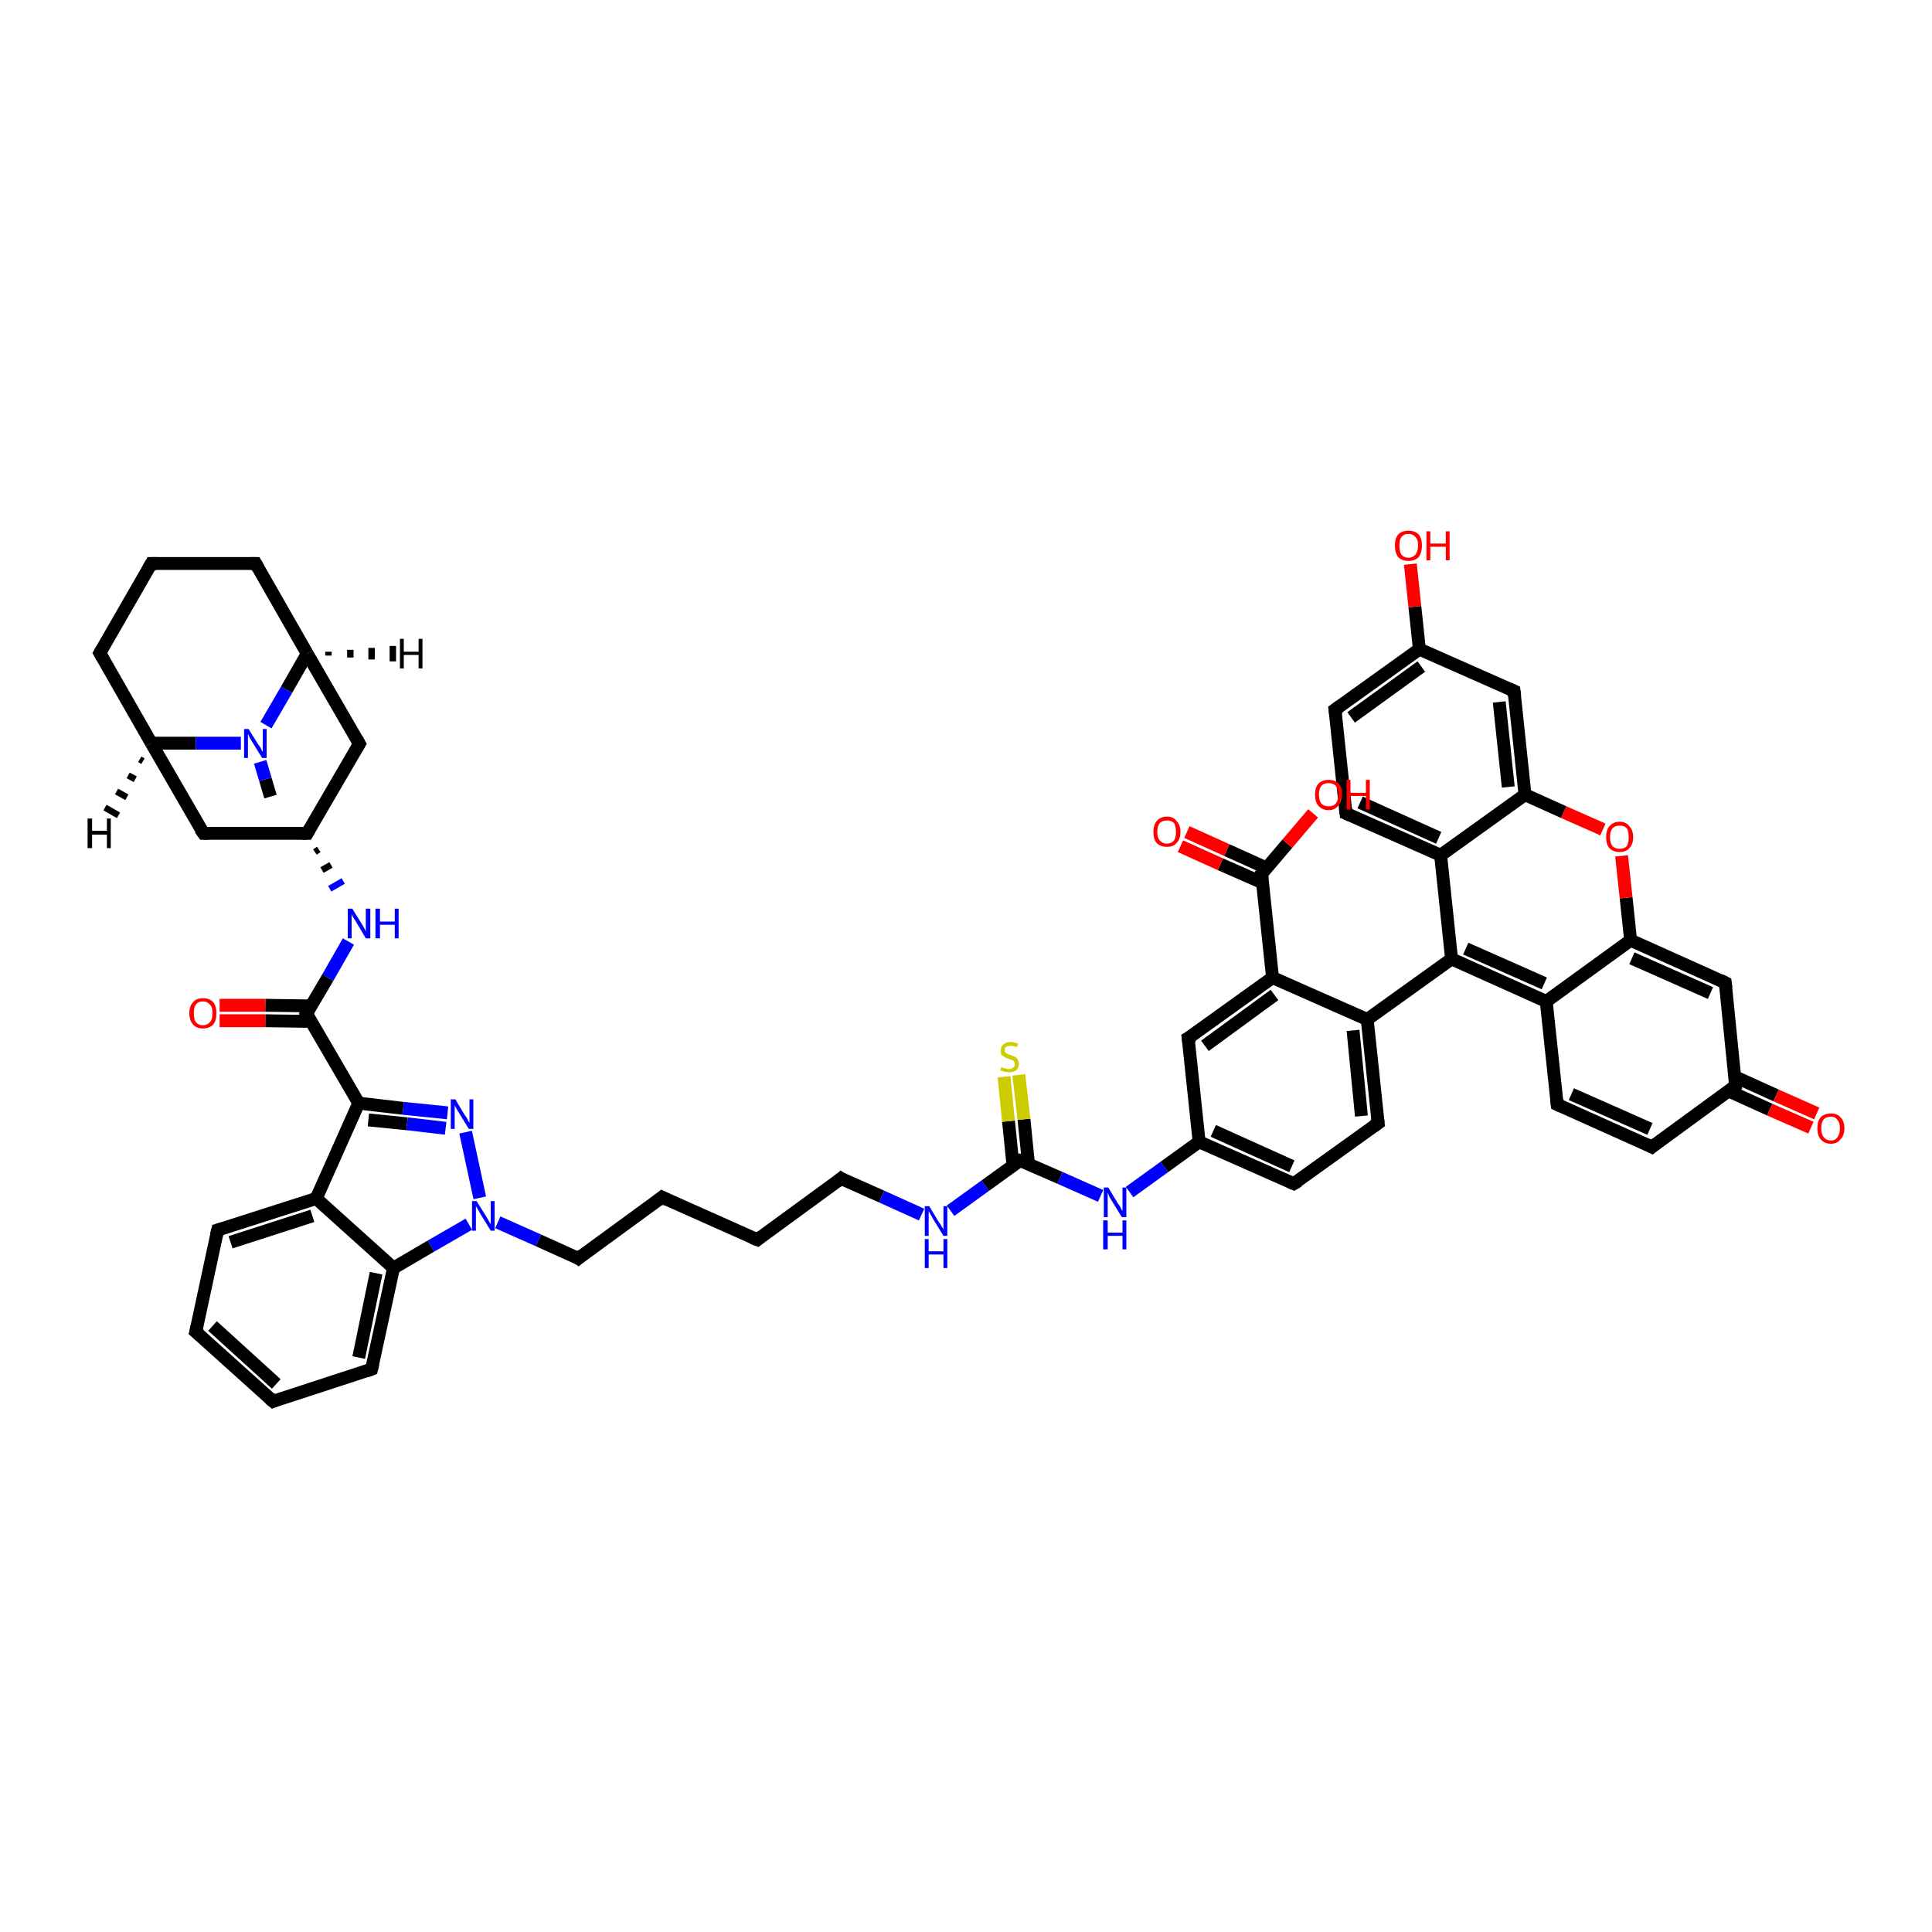 <?xml version='1.0' encoding='iso-8859-1'?>
<svg version='1.1' baseProfile='full'
              xmlns='http://www.w3.org/2000/svg'
                      xmlns:rdkit='http://www.rdkit.org/xml'
                      xmlns:xlink='http://www.w3.org/1999/xlink'
                  xml:space='preserve'
width='300px' height='300px' viewBox='0 0 300 300'>
<!-- END OF HEADER -->
<rect style='opacity:1.0;fill:#FFFFFF;stroke:none' width='300.0' height='300.0' x='0.0' y='0.0'> </rect>
<path class='bond-0 atom-0 atom-1' d='M 42.0,123.7 L 41.2,121.0' style='fill:none;fill-rule:evenodd;stroke:#000000;stroke-width:2.0px;stroke-linecap:butt;stroke-linejoin:miter;stroke-opacity:1' />
<path class='bond-0 atom-0 atom-1' d='M 41.2,121.0 L 40.4,118.3' style='fill:none;fill-rule:evenodd;stroke:#0000FF;stroke-width:2.0px;stroke-linecap:butt;stroke-linejoin:miter;stroke-opacity:1' />
<path class='bond-1 atom-1 atom-2' d='M 37.4,115.4 L 30.4,115.4' style='fill:none;fill-rule:evenodd;stroke:#0000FF;stroke-width:2.0px;stroke-linecap:butt;stroke-linejoin:miter;stroke-opacity:1' />
<path class='bond-1 atom-1 atom-2' d='M 30.4,115.4 L 23.5,115.4' style='fill:none;fill-rule:evenodd;stroke:#000000;stroke-width:2.0px;stroke-linecap:butt;stroke-linejoin:miter;stroke-opacity:1' />
<path class='bond-2 atom-2 atom-3' d='M 23.5,115.4 L 15.5,101.4' style='fill:none;fill-rule:evenodd;stroke:#000000;stroke-width:2.0px;stroke-linecap:butt;stroke-linejoin:miter;stroke-opacity:1' />
<path class='bond-3 atom-3 atom-4' d='M 15.5,101.4 L 23.5,87.5' style='fill:none;fill-rule:evenodd;stroke:#000000;stroke-width:2.0px;stroke-linecap:butt;stroke-linejoin:miter;stroke-opacity:1' />
<path class='bond-4 atom-4 atom-5' d='M 23.5,87.5 L 39.7,87.5' style='fill:none;fill-rule:evenodd;stroke:#000000;stroke-width:2.0px;stroke-linecap:butt;stroke-linejoin:miter;stroke-opacity:1' />
<path class='bond-5 atom-5 atom-6' d='M 39.7,87.5 L 47.7,101.5' style='fill:none;fill-rule:evenodd;stroke:#000000;stroke-width:2.0px;stroke-linecap:butt;stroke-linejoin:miter;stroke-opacity:1' />
<path class='bond-6 atom-6 atom-7' d='M 47.7,101.5 L 55.8,115.5' style='fill:none;fill-rule:evenodd;stroke:#000000;stroke-width:2.0px;stroke-linecap:butt;stroke-linejoin:miter;stroke-opacity:1' />
<path class='bond-7 atom-7 atom-8' d='M 55.8,115.5 L 47.7,129.4' style='fill:none;fill-rule:evenodd;stroke:#000000;stroke-width:2.0px;stroke-linecap:butt;stroke-linejoin:miter;stroke-opacity:1' />
<path class='bond-8 atom-8 atom-9' d='M 48.9,132.3 L 49.5,131.9' style='fill:none;fill-rule:evenodd;stroke:#000000;stroke-width:1.0px;stroke-linecap:butt;stroke-linejoin:miter;stroke-opacity:1' />
<path class='bond-8 atom-8 atom-9' d='M 50.0,135.1 L 51.4,134.3' style='fill:none;fill-rule:evenodd;stroke:#000000;stroke-width:1.0px;stroke-linecap:butt;stroke-linejoin:miter;stroke-opacity:1' />
<path class='bond-8 atom-8 atom-9' d='M 51.2,138.0 L 53.3,136.8' style='fill:none;fill-rule:evenodd;stroke:#0000FF;stroke-width:1.0px;stroke-linecap:butt;stroke-linejoin:miter;stroke-opacity:1' />
<path class='bond-9 atom-9 atom-10' d='M 54.1,146.2 L 50.9,151.8' style='fill:none;fill-rule:evenodd;stroke:#0000FF;stroke-width:2.0px;stroke-linecap:butt;stroke-linejoin:miter;stroke-opacity:1' />
<path class='bond-9 atom-9 atom-10' d='M 50.9,151.8 L 47.6,157.4' style='fill:none;fill-rule:evenodd;stroke:#000000;stroke-width:2.0px;stroke-linecap:butt;stroke-linejoin:miter;stroke-opacity:1' />
<path class='bond-10 atom-10 atom-11' d='M 48.3,156.2 L 41.2,156.1' style='fill:none;fill-rule:evenodd;stroke:#000000;stroke-width:2.0px;stroke-linecap:butt;stroke-linejoin:miter;stroke-opacity:1' />
<path class='bond-10 atom-10 atom-11' d='M 41.2,156.1 L 34.1,156.1' style='fill:none;fill-rule:evenodd;stroke:#FF0000;stroke-width:2.0px;stroke-linecap:butt;stroke-linejoin:miter;stroke-opacity:1' />
<path class='bond-10 atom-10 atom-11' d='M 48.3,158.6 L 41.2,158.5' style='fill:none;fill-rule:evenodd;stroke:#000000;stroke-width:2.0px;stroke-linecap:butt;stroke-linejoin:miter;stroke-opacity:1' />
<path class='bond-10 atom-10 atom-11' d='M 41.2,158.5 L 34.1,158.5' style='fill:none;fill-rule:evenodd;stroke:#FF0000;stroke-width:2.0px;stroke-linecap:butt;stroke-linejoin:miter;stroke-opacity:1' />
<path class='bond-11 atom-10 atom-12' d='M 47.6,157.4 L 55.7,171.3' style='fill:none;fill-rule:evenodd;stroke:#000000;stroke-width:2.0px;stroke-linecap:butt;stroke-linejoin:miter;stroke-opacity:1' />
<path class='bond-12 atom-12 atom-13' d='M 55.7,171.3 L 62.6,172.1' style='fill:none;fill-rule:evenodd;stroke:#000000;stroke-width:2.0px;stroke-linecap:butt;stroke-linejoin:miter;stroke-opacity:1' />
<path class='bond-12 atom-12 atom-13' d='M 62.6,172.1 L 69.5,172.8' style='fill:none;fill-rule:evenodd;stroke:#0000FF;stroke-width:2.0px;stroke-linecap:butt;stroke-linejoin:miter;stroke-opacity:1' />
<path class='bond-12 atom-12 atom-13' d='M 57.2,173.9 L 63.2,174.5' style='fill:none;fill-rule:evenodd;stroke:#000000;stroke-width:2.0px;stroke-linecap:butt;stroke-linejoin:miter;stroke-opacity:1' />
<path class='bond-12 atom-12 atom-13' d='M 63.2,174.5 L 69.2,175.2' style='fill:none;fill-rule:evenodd;stroke:#0000FF;stroke-width:2.0px;stroke-linecap:butt;stroke-linejoin:miter;stroke-opacity:1' />
<path class='bond-13 atom-13 atom-14' d='M 72.3,175.8 L 74.5,186.0' style='fill:none;fill-rule:evenodd;stroke:#0000FF;stroke-width:2.0px;stroke-linecap:butt;stroke-linejoin:miter;stroke-opacity:1' />
<path class='bond-14 atom-14 atom-15' d='M 77.3,189.8 L 83.6,192.6' style='fill:none;fill-rule:evenodd;stroke:#0000FF;stroke-width:2.0px;stroke-linecap:butt;stroke-linejoin:miter;stroke-opacity:1' />
<path class='bond-14 atom-14 atom-15' d='M 83.6,192.6 L 89.8,195.4' style='fill:none;fill-rule:evenodd;stroke:#000000;stroke-width:2.0px;stroke-linecap:butt;stroke-linejoin:miter;stroke-opacity:1' />
<path class='bond-15 atom-15 atom-16' d='M 89.8,195.4 L 102.8,185.9' style='fill:none;fill-rule:evenodd;stroke:#000000;stroke-width:2.0px;stroke-linecap:butt;stroke-linejoin:miter;stroke-opacity:1' />
<path class='bond-16 atom-16 atom-17' d='M 102.8,185.9 L 117.6,192.5' style='fill:none;fill-rule:evenodd;stroke:#000000;stroke-width:2.0px;stroke-linecap:butt;stroke-linejoin:miter;stroke-opacity:1' />
<path class='bond-17 atom-17 atom-18' d='M 117.6,192.5 L 130.6,183.0' style='fill:none;fill-rule:evenodd;stroke:#000000;stroke-width:2.0px;stroke-linecap:butt;stroke-linejoin:miter;stroke-opacity:1' />
<path class='bond-18 atom-18 atom-19' d='M 130.6,183.0 L 136.9,185.8' style='fill:none;fill-rule:evenodd;stroke:#000000;stroke-width:2.0px;stroke-linecap:butt;stroke-linejoin:miter;stroke-opacity:1' />
<path class='bond-18 atom-18 atom-19' d='M 136.9,185.8 L 143.1,188.6' style='fill:none;fill-rule:evenodd;stroke:#0000FF;stroke-width:2.0px;stroke-linecap:butt;stroke-linejoin:miter;stroke-opacity:1' />
<path class='bond-19 atom-19 atom-20' d='M 147.6,188.0 L 153.0,184.1' style='fill:none;fill-rule:evenodd;stroke:#0000FF;stroke-width:2.0px;stroke-linecap:butt;stroke-linejoin:miter;stroke-opacity:1' />
<path class='bond-19 atom-19 atom-20' d='M 153.0,184.1 L 158.4,180.2' style='fill:none;fill-rule:evenodd;stroke:#000000;stroke-width:2.0px;stroke-linecap:butt;stroke-linejoin:miter;stroke-opacity:1' />
<path class='bond-20 atom-20 atom-21' d='M 159.7,180.7 L 159.0,173.8' style='fill:none;fill-rule:evenodd;stroke:#000000;stroke-width:2.0px;stroke-linecap:butt;stroke-linejoin:miter;stroke-opacity:1' />
<path class='bond-20 atom-20 atom-21' d='M 159.0,173.8 L 158.2,166.9' style='fill:none;fill-rule:evenodd;stroke:#CCCC00;stroke-width:2.0px;stroke-linecap:butt;stroke-linejoin:miter;stroke-opacity:1' />
<path class='bond-20 atom-20 atom-21' d='M 157.3,181.0 L 156.6,174.1' style='fill:none;fill-rule:evenodd;stroke:#000000;stroke-width:2.0px;stroke-linecap:butt;stroke-linejoin:miter;stroke-opacity:1' />
<path class='bond-20 atom-20 atom-21' d='M 156.6,174.1 L 155.9,167.2' style='fill:none;fill-rule:evenodd;stroke:#CCCC00;stroke-width:2.0px;stroke-linecap:butt;stroke-linejoin:miter;stroke-opacity:1' />
<path class='bond-21 atom-20 atom-22' d='M 158.4,180.2 L 164.6,182.9' style='fill:none;fill-rule:evenodd;stroke:#000000;stroke-width:2.0px;stroke-linecap:butt;stroke-linejoin:miter;stroke-opacity:1' />
<path class='bond-21 atom-20 atom-22' d='M 164.6,182.9 L 170.9,185.7' style='fill:none;fill-rule:evenodd;stroke:#0000FF;stroke-width:2.0px;stroke-linecap:butt;stroke-linejoin:miter;stroke-opacity:1' />
<path class='bond-22 atom-22 atom-23' d='M 175.4,185.1 L 180.8,181.2' style='fill:none;fill-rule:evenodd;stroke:#0000FF;stroke-width:2.0px;stroke-linecap:butt;stroke-linejoin:miter;stroke-opacity:1' />
<path class='bond-22 atom-22 atom-23' d='M 180.8,181.2 L 186.2,177.3' style='fill:none;fill-rule:evenodd;stroke:#000000;stroke-width:2.0px;stroke-linecap:butt;stroke-linejoin:miter;stroke-opacity:1' />
<path class='bond-23 atom-23 atom-24' d='M 186.2,177.3 L 200.9,183.8' style='fill:none;fill-rule:evenodd;stroke:#000000;stroke-width:2.0px;stroke-linecap:butt;stroke-linejoin:miter;stroke-opacity:1' />
<path class='bond-23 atom-23 atom-24' d='M 188.4,175.6 L 200.6,181.1' style='fill:none;fill-rule:evenodd;stroke:#000000;stroke-width:2.0px;stroke-linecap:butt;stroke-linejoin:miter;stroke-opacity:1' />
<path class='bond-24 atom-24 atom-25' d='M 200.9,183.8 L 214.0,174.4' style='fill:none;fill-rule:evenodd;stroke:#000000;stroke-width:2.0px;stroke-linecap:butt;stroke-linejoin:miter;stroke-opacity:1' />
<path class='bond-25 atom-25 atom-26' d='M 214.0,174.4 L 212.3,158.3' style='fill:none;fill-rule:evenodd;stroke:#000000;stroke-width:2.0px;stroke-linecap:butt;stroke-linejoin:miter;stroke-opacity:1' />
<path class='bond-25 atom-25 atom-26' d='M 211.4,173.3 L 210.1,160.0' style='fill:none;fill-rule:evenodd;stroke:#000000;stroke-width:2.0px;stroke-linecap:butt;stroke-linejoin:miter;stroke-opacity:1' />
<path class='bond-26 atom-26 atom-27' d='M 212.3,158.3 L 225.4,148.9' style='fill:none;fill-rule:evenodd;stroke:#000000;stroke-width:2.0px;stroke-linecap:butt;stroke-linejoin:miter;stroke-opacity:1' />
<path class='bond-27 atom-27 atom-28' d='M 225.4,148.9 L 240.1,155.5' style='fill:none;fill-rule:evenodd;stroke:#000000;stroke-width:2.0px;stroke-linecap:butt;stroke-linejoin:miter;stroke-opacity:1' />
<path class='bond-27 atom-27 atom-28' d='M 227.6,147.3 L 239.8,152.7' style='fill:none;fill-rule:evenodd;stroke:#000000;stroke-width:2.0px;stroke-linecap:butt;stroke-linejoin:miter;stroke-opacity:1' />
<path class='bond-28 atom-28 atom-29' d='M 240.1,155.5 L 241.8,171.5' style='fill:none;fill-rule:evenodd;stroke:#000000;stroke-width:2.0px;stroke-linecap:butt;stroke-linejoin:miter;stroke-opacity:1' />
<path class='bond-29 atom-29 atom-30' d='M 241.8,171.5 L 256.5,178.1' style='fill:none;fill-rule:evenodd;stroke:#000000;stroke-width:2.0px;stroke-linecap:butt;stroke-linejoin:miter;stroke-opacity:1' />
<path class='bond-29 atom-29 atom-30' d='M 244.0,169.9 L 256.2,175.3' style='fill:none;fill-rule:evenodd;stroke:#000000;stroke-width:2.0px;stroke-linecap:butt;stroke-linejoin:miter;stroke-opacity:1' />
<path class='bond-30 atom-30 atom-31' d='M 256.5,178.1 L 269.5,168.6' style='fill:none;fill-rule:evenodd;stroke:#000000;stroke-width:2.0px;stroke-linecap:butt;stroke-linejoin:miter;stroke-opacity:1' />
<path class='bond-31 atom-31 atom-32' d='M 268.4,169.4 L 274.8,172.3' style='fill:none;fill-rule:evenodd;stroke:#000000;stroke-width:2.0px;stroke-linecap:butt;stroke-linejoin:miter;stroke-opacity:1' />
<path class='bond-31 atom-31 atom-32' d='M 274.8,172.3 L 281.2,175.1' style='fill:none;fill-rule:evenodd;stroke:#FF0000;stroke-width:2.0px;stroke-linecap:butt;stroke-linejoin:miter;stroke-opacity:1' />
<path class='bond-31 atom-31 atom-32' d='M 269.4,167.2 L 275.8,170.1' style='fill:none;fill-rule:evenodd;stroke:#000000;stroke-width:2.0px;stroke-linecap:butt;stroke-linejoin:miter;stroke-opacity:1' />
<path class='bond-31 atom-31 atom-32' d='M 275.8,170.1 L 282.1,172.9' style='fill:none;fill-rule:evenodd;stroke:#FF0000;stroke-width:2.0px;stroke-linecap:butt;stroke-linejoin:miter;stroke-opacity:1' />
<path class='bond-32 atom-31 atom-33' d='M 269.5,168.6 L 267.9,152.6' style='fill:none;fill-rule:evenodd;stroke:#000000;stroke-width:2.0px;stroke-linecap:butt;stroke-linejoin:miter;stroke-opacity:1' />
<path class='bond-33 atom-33 atom-34' d='M 267.9,152.6 L 253.2,146.0' style='fill:none;fill-rule:evenodd;stroke:#000000;stroke-width:2.0px;stroke-linecap:butt;stroke-linejoin:miter;stroke-opacity:1' />
<path class='bond-33 atom-33 atom-34' d='M 265.6,154.2 L 253.4,148.8' style='fill:none;fill-rule:evenodd;stroke:#000000;stroke-width:2.0px;stroke-linecap:butt;stroke-linejoin:miter;stroke-opacity:1' />
<path class='bond-34 atom-34 atom-35' d='M 253.2,146.0 L 252.5,139.4' style='fill:none;fill-rule:evenodd;stroke:#000000;stroke-width:2.0px;stroke-linecap:butt;stroke-linejoin:miter;stroke-opacity:1' />
<path class='bond-34 atom-34 atom-35' d='M 252.5,139.4 L 251.8,132.9' style='fill:none;fill-rule:evenodd;stroke:#FF0000;stroke-width:2.0px;stroke-linecap:butt;stroke-linejoin:miter;stroke-opacity:1' />
<path class='bond-35 atom-35 atom-36' d='M 248.9,128.8 L 242.8,126.1' style='fill:none;fill-rule:evenodd;stroke:#FF0000;stroke-width:2.0px;stroke-linecap:butt;stroke-linejoin:miter;stroke-opacity:1' />
<path class='bond-35 atom-35 atom-36' d='M 242.8,126.1 L 236.8,123.4' style='fill:none;fill-rule:evenodd;stroke:#000000;stroke-width:2.0px;stroke-linecap:butt;stroke-linejoin:miter;stroke-opacity:1' />
<path class='bond-36 atom-36 atom-37' d='M 236.8,123.4 L 235.1,107.3' style='fill:none;fill-rule:evenodd;stroke:#000000;stroke-width:2.0px;stroke-linecap:butt;stroke-linejoin:miter;stroke-opacity:1' />
<path class='bond-36 atom-36 atom-37' d='M 234.2,122.2 L 232.8,109.0' style='fill:none;fill-rule:evenodd;stroke:#000000;stroke-width:2.0px;stroke-linecap:butt;stroke-linejoin:miter;stroke-opacity:1' />
<path class='bond-37 atom-37 atom-38' d='M 235.1,107.3 L 220.4,100.8' style='fill:none;fill-rule:evenodd;stroke:#000000;stroke-width:2.0px;stroke-linecap:butt;stroke-linejoin:miter;stroke-opacity:1' />
<path class='bond-38 atom-38 atom-39' d='M 220.4,100.8 L 219.7,94.2' style='fill:none;fill-rule:evenodd;stroke:#000000;stroke-width:2.0px;stroke-linecap:butt;stroke-linejoin:miter;stroke-opacity:1' />
<path class='bond-38 atom-38 atom-39' d='M 219.7,94.2 L 219.0,87.6' style='fill:none;fill-rule:evenodd;stroke:#FF0000;stroke-width:2.0px;stroke-linecap:butt;stroke-linejoin:miter;stroke-opacity:1' />
<path class='bond-39 atom-38 atom-40' d='M 220.4,100.8 L 207.3,110.2' style='fill:none;fill-rule:evenodd;stroke:#000000;stroke-width:2.0px;stroke-linecap:butt;stroke-linejoin:miter;stroke-opacity:1' />
<path class='bond-39 atom-38 atom-40' d='M 220.7,103.5 L 209.8,111.4' style='fill:none;fill-rule:evenodd;stroke:#000000;stroke-width:2.0px;stroke-linecap:butt;stroke-linejoin:miter;stroke-opacity:1' />
<path class='bond-40 atom-40 atom-41' d='M 207.3,110.2 L 209.0,126.3' style='fill:none;fill-rule:evenodd;stroke:#000000;stroke-width:2.0px;stroke-linecap:butt;stroke-linejoin:miter;stroke-opacity:1' />
<path class='bond-41 atom-41 atom-42' d='M 209.0,126.3 L 223.7,132.8' style='fill:none;fill-rule:evenodd;stroke:#000000;stroke-width:2.0px;stroke-linecap:butt;stroke-linejoin:miter;stroke-opacity:1' />
<path class='bond-41 atom-41 atom-42' d='M 211.2,124.6 L 223.4,130.1' style='fill:none;fill-rule:evenodd;stroke:#000000;stroke-width:2.0px;stroke-linecap:butt;stroke-linejoin:miter;stroke-opacity:1' />
<path class='bond-42 atom-26 atom-43' d='M 212.3,158.3 L 197.6,151.8' style='fill:none;fill-rule:evenodd;stroke:#000000;stroke-width:2.0px;stroke-linecap:butt;stroke-linejoin:miter;stroke-opacity:1' />
<path class='bond-43 atom-43 atom-44' d='M 197.6,151.8 L 195.9,135.7' style='fill:none;fill-rule:evenodd;stroke:#000000;stroke-width:2.0px;stroke-linecap:butt;stroke-linejoin:miter;stroke-opacity:1' />
<path class='bond-44 atom-44 atom-45' d='M 196.7,134.8 L 190.5,132.0' style='fill:none;fill-rule:evenodd;stroke:#000000;stroke-width:2.0px;stroke-linecap:butt;stroke-linejoin:miter;stroke-opacity:1' />
<path class='bond-44 atom-44 atom-45' d='M 190.5,132.0 L 184.3,129.2' style='fill:none;fill-rule:evenodd;stroke:#FF0000;stroke-width:2.0px;stroke-linecap:butt;stroke-linejoin:miter;stroke-opacity:1' />
<path class='bond-44 atom-44 atom-45' d='M 196.1,137.1 L 189.5,134.2' style='fill:none;fill-rule:evenodd;stroke:#000000;stroke-width:2.0px;stroke-linecap:butt;stroke-linejoin:miter;stroke-opacity:1' />
<path class='bond-44 atom-44 atom-45' d='M 189.5,134.2 L 183.3,131.4' style='fill:none;fill-rule:evenodd;stroke:#FF0000;stroke-width:2.0px;stroke-linecap:butt;stroke-linejoin:miter;stroke-opacity:1' />
<path class='bond-45 atom-44 atom-46' d='M 195.9,135.7 L 199.9,131.0' style='fill:none;fill-rule:evenodd;stroke:#000000;stroke-width:2.0px;stroke-linecap:butt;stroke-linejoin:miter;stroke-opacity:1' />
<path class='bond-45 atom-44 atom-46' d='M 199.9,131.0 L 203.9,126.3' style='fill:none;fill-rule:evenodd;stroke:#FF0000;stroke-width:2.0px;stroke-linecap:butt;stroke-linejoin:miter;stroke-opacity:1' />
<path class='bond-46 atom-43 atom-47' d='M 197.6,151.8 L 184.5,161.2' style='fill:none;fill-rule:evenodd;stroke:#000000;stroke-width:2.0px;stroke-linecap:butt;stroke-linejoin:miter;stroke-opacity:1' />
<path class='bond-46 atom-43 atom-47' d='M 197.9,154.5 L 187.1,162.4' style='fill:none;fill-rule:evenodd;stroke:#000000;stroke-width:2.0px;stroke-linecap:butt;stroke-linejoin:miter;stroke-opacity:1' />
<path class='bond-47 atom-14 atom-48' d='M 72.8,190.1 L 66.9,193.5' style='fill:none;fill-rule:evenodd;stroke:#0000FF;stroke-width:2.0px;stroke-linecap:butt;stroke-linejoin:miter;stroke-opacity:1' />
<path class='bond-47 atom-14 atom-48' d='M 66.9,193.5 L 61.1,196.9' style='fill:none;fill-rule:evenodd;stroke:#000000;stroke-width:2.0px;stroke-linecap:butt;stroke-linejoin:miter;stroke-opacity:1' />
<path class='bond-48 atom-48 atom-49' d='M 61.1,196.9 L 57.7,212.6' style='fill:none;fill-rule:evenodd;stroke:#000000;stroke-width:2.0px;stroke-linecap:butt;stroke-linejoin:miter;stroke-opacity:1' />
<path class='bond-48 atom-48 atom-49' d='M 58.4,197.7 L 55.7,210.8' style='fill:none;fill-rule:evenodd;stroke:#000000;stroke-width:2.0px;stroke-linecap:butt;stroke-linejoin:miter;stroke-opacity:1' />
<path class='bond-49 atom-49 atom-50' d='M 57.7,212.6 L 42.4,217.6' style='fill:none;fill-rule:evenodd;stroke:#000000;stroke-width:2.0px;stroke-linecap:butt;stroke-linejoin:miter;stroke-opacity:1' />
<path class='bond-50 atom-50 atom-51' d='M 42.4,217.6 L 30.4,206.8' style='fill:none;fill-rule:evenodd;stroke:#000000;stroke-width:2.0px;stroke-linecap:butt;stroke-linejoin:miter;stroke-opacity:1' />
<path class='bond-50 atom-50 atom-51' d='M 42.9,214.9 L 33.0,205.9' style='fill:none;fill-rule:evenodd;stroke:#000000;stroke-width:2.0px;stroke-linecap:butt;stroke-linejoin:miter;stroke-opacity:1' />
<path class='bond-51 atom-51 atom-52' d='M 30.4,206.8 L 33.8,191.0' style='fill:none;fill-rule:evenodd;stroke:#000000;stroke-width:2.0px;stroke-linecap:butt;stroke-linejoin:miter;stroke-opacity:1' />
<path class='bond-52 atom-52 atom-53' d='M 33.8,191.0 L 49.1,186.1' style='fill:none;fill-rule:evenodd;stroke:#000000;stroke-width:2.0px;stroke-linecap:butt;stroke-linejoin:miter;stroke-opacity:1' />
<path class='bond-52 atom-52 atom-53' d='M 35.8,192.9 L 48.5,188.8' style='fill:none;fill-rule:evenodd;stroke:#000000;stroke-width:2.0px;stroke-linecap:butt;stroke-linejoin:miter;stroke-opacity:1' />
<path class='bond-53 atom-8 atom-54' d='M 47.7,129.4 L 31.6,129.4' style='fill:none;fill-rule:evenodd;stroke:#000000;stroke-width:2.0px;stroke-linecap:butt;stroke-linejoin:miter;stroke-opacity:1' />
<path class='bond-54 atom-6 atom-1' d='M 47.7,101.5 L 44.5,107.1' style='fill:none;fill-rule:evenodd;stroke:#000000;stroke-width:2.0px;stroke-linecap:butt;stroke-linejoin:miter;stroke-opacity:1' />
<path class='bond-54 atom-6 atom-1' d='M 44.5,107.1 L 41.3,112.6' style='fill:none;fill-rule:evenodd;stroke:#0000FF;stroke-width:2.0px;stroke-linecap:butt;stroke-linejoin:miter;stroke-opacity:1' />
<path class='bond-55 atom-53 atom-12' d='M 49.1,186.1 L 55.7,171.3' style='fill:none;fill-rule:evenodd;stroke:#000000;stroke-width:2.0px;stroke-linecap:butt;stroke-linejoin:miter;stroke-opacity:1' />
<path class='bond-56 atom-54 atom-2' d='M 31.6,129.4 L 23.5,115.4' style='fill:none;fill-rule:evenodd;stroke:#000000;stroke-width:2.0px;stroke-linecap:butt;stroke-linejoin:miter;stroke-opacity:1' />
<path class='bond-57 atom-47 atom-23' d='M 184.5,161.2 L 186.2,177.3' style='fill:none;fill-rule:evenodd;stroke:#000000;stroke-width:2.0px;stroke-linecap:butt;stroke-linejoin:miter;stroke-opacity:1' />
<path class='bond-58 atom-53 atom-48' d='M 49.1,186.1 L 61.1,196.9' style='fill:none;fill-rule:evenodd;stroke:#000000;stroke-width:2.0px;stroke-linecap:butt;stroke-linejoin:miter;stroke-opacity:1' />
<path class='bond-59 atom-42 atom-27' d='M 223.7,132.8 L 225.4,148.9' style='fill:none;fill-rule:evenodd;stroke:#000000;stroke-width:2.0px;stroke-linecap:butt;stroke-linejoin:miter;stroke-opacity:1' />
<path class='bond-60 atom-34 atom-28' d='M 253.2,146.0 L 240.1,155.5' style='fill:none;fill-rule:evenodd;stroke:#000000;stroke-width:2.0px;stroke-linecap:butt;stroke-linejoin:miter;stroke-opacity:1' />
<path class='bond-61 atom-42 atom-36' d='M 223.7,132.8 L 236.8,123.4' style='fill:none;fill-rule:evenodd;stroke:#000000;stroke-width:2.0px;stroke-linecap:butt;stroke-linejoin:miter;stroke-opacity:1' />
<path class='bond-62 atom-2 atom-55' d='M 22.2,118.2 L 21.7,117.9' style='fill:none;fill-rule:evenodd;stroke:#000000;stroke-width:1.0px;stroke-linecap:butt;stroke-linejoin:miter;stroke-opacity:1' />
<path class='bond-62 atom-2 atom-55' d='M 21.0,121.0 L 19.9,120.4' style='fill:none;fill-rule:evenodd;stroke:#000000;stroke-width:1.0px;stroke-linecap:butt;stroke-linejoin:miter;stroke-opacity:1' />
<path class='bond-62 atom-2 atom-55' d='M 19.7,123.8 L 18.1,122.9' style='fill:none;fill-rule:evenodd;stroke:#000000;stroke-width:1.0px;stroke-linecap:butt;stroke-linejoin:miter;stroke-opacity:1' />
<path class='bond-62 atom-2 atom-55' d='M 18.4,126.6 L 16.3,125.4' style='fill:none;fill-rule:evenodd;stroke:#000000;stroke-width:1.0px;stroke-linecap:butt;stroke-linejoin:miter;stroke-opacity:1' />
<path class='bond-63 atom-6 atom-56' d='M 51.0,101.2 L 51.0,101.8' style='fill:none;fill-rule:evenodd;stroke:#000000;stroke-width:1.0px;stroke-linecap:butt;stroke-linejoin:miter;stroke-opacity:1' />
<path class='bond-63 atom-6 atom-56' d='M 54.4,100.9 L 54.4,102.1' style='fill:none;fill-rule:evenodd;stroke:#000000;stroke-width:1.0px;stroke-linecap:butt;stroke-linejoin:miter;stroke-opacity:1' />
<path class='bond-63 atom-6 atom-56' d='M 57.7,100.6 L 57.7,102.4' style='fill:none;fill-rule:evenodd;stroke:#000000;stroke-width:1.0px;stroke-linecap:butt;stroke-linejoin:miter;stroke-opacity:1' />
<path class='bond-63 atom-6 atom-56' d='M 61.0,100.3 L 61.0,102.7' style='fill:none;fill-rule:evenodd;stroke:#000000;stroke-width:1.0px;stroke-linecap:butt;stroke-linejoin:miter;stroke-opacity:1' />
<path d='M 15.9,102.1 L 15.5,101.4 L 15.9,100.7' style='fill:none;stroke:#000000;stroke-width:2.0px;stroke-linecap:butt;stroke-linejoin:miter;stroke-opacity:1;' />
<path d='M 23.1,88.2 L 23.5,87.5 L 24.3,87.5' style='fill:none;stroke:#000000;stroke-width:2.0px;stroke-linecap:butt;stroke-linejoin:miter;stroke-opacity:1;' />
<path d='M 38.9,87.5 L 39.7,87.5 L 40.1,88.2' style='fill:none;stroke:#000000;stroke-width:2.0px;stroke-linecap:butt;stroke-linejoin:miter;stroke-opacity:1;' />
<path d='M 55.4,114.8 L 55.8,115.5 L 55.4,116.2' style='fill:none;stroke:#000000;stroke-width:2.0px;stroke-linecap:butt;stroke-linejoin:miter;stroke-opacity:1;' />
<path d='M 48.1,128.7 L 47.7,129.4 L 46.9,129.4' style='fill:none;stroke:#000000;stroke-width:2.0px;stroke-linecap:butt;stroke-linejoin:miter;stroke-opacity:1;' />
<path d='M 47.8,157.1 L 47.6,157.4 L 48.0,158.0' style='fill:none;stroke:#000000;stroke-width:2.0px;stroke-linecap:butt;stroke-linejoin:miter;stroke-opacity:1;' />
<path d='M 89.5,195.2 L 89.8,195.4 L 90.4,194.9' style='fill:none;stroke:#000000;stroke-width:2.0px;stroke-linecap:butt;stroke-linejoin:miter;stroke-opacity:1;' />
<path d='M 102.2,186.4 L 102.8,185.9 L 103.6,186.3' style='fill:none;stroke:#000000;stroke-width:2.0px;stroke-linecap:butt;stroke-linejoin:miter;stroke-opacity:1;' />
<path d='M 116.8,192.2 L 117.6,192.5 L 118.2,192.0' style='fill:none;stroke:#000000;stroke-width:2.0px;stroke-linecap:butt;stroke-linejoin:miter;stroke-opacity:1;' />
<path d='M 130.0,183.5 L 130.6,183.0 L 130.9,183.2' style='fill:none;stroke:#000000;stroke-width:2.0px;stroke-linecap:butt;stroke-linejoin:miter;stroke-opacity:1;' />
<path d='M 158.1,180.4 L 158.4,180.2 L 158.7,180.3' style='fill:none;stroke:#000000;stroke-width:2.0px;stroke-linecap:butt;stroke-linejoin:miter;stroke-opacity:1;' />
<path d='M 200.2,183.5 L 200.9,183.8 L 201.6,183.4' style='fill:none;stroke:#000000;stroke-width:2.0px;stroke-linecap:butt;stroke-linejoin:miter;stroke-opacity:1;' />
<path d='M 213.3,174.9 L 214.0,174.4 L 213.9,173.6' style='fill:none;stroke:#000000;stroke-width:2.0px;stroke-linecap:butt;stroke-linejoin:miter;stroke-opacity:1;' />
<path d='M 241.7,170.7 L 241.8,171.5 L 242.5,171.8' style='fill:none;stroke:#000000;stroke-width:2.0px;stroke-linecap:butt;stroke-linejoin:miter;stroke-opacity:1;' />
<path d='M 255.7,177.7 L 256.5,178.1 L 257.1,177.6' style='fill:none;stroke:#000000;stroke-width:2.0px;stroke-linecap:butt;stroke-linejoin:miter;stroke-opacity:1;' />
<path d='M 268.9,169.1 L 269.5,168.6 L 269.5,167.8' style='fill:none;stroke:#000000;stroke-width:2.0px;stroke-linecap:butt;stroke-linejoin:miter;stroke-opacity:1;' />
<path d='M 268.0,153.4 L 267.9,152.6 L 267.1,152.2' style='fill:none;stroke:#000000;stroke-width:2.0px;stroke-linecap:butt;stroke-linejoin:miter;stroke-opacity:1;' />
<path d='M 235.2,108.1 L 235.1,107.3 L 234.4,107.0' style='fill:none;stroke:#000000;stroke-width:2.0px;stroke-linecap:butt;stroke-linejoin:miter;stroke-opacity:1;' />
<path d='M 208.0,109.7 L 207.3,110.2 L 207.4,111.0' style='fill:none;stroke:#000000;stroke-width:2.0px;stroke-linecap:butt;stroke-linejoin:miter;stroke-opacity:1;' />
<path d='M 208.9,125.5 L 209.0,126.3 L 209.7,126.6' style='fill:none;stroke:#000000;stroke-width:2.0px;stroke-linecap:butt;stroke-linejoin:miter;stroke-opacity:1;' />
<path d='M 196.0,136.5 L 195.9,135.7 L 196.1,135.5' style='fill:none;stroke:#000000;stroke-width:2.0px;stroke-linecap:butt;stroke-linejoin:miter;stroke-opacity:1;' />
<path d='M 185.2,160.8 L 184.5,161.2 L 184.6,162.0' style='fill:none;stroke:#000000;stroke-width:2.0px;stroke-linecap:butt;stroke-linejoin:miter;stroke-opacity:1;' />
<path d='M 57.9,211.8 L 57.7,212.6 L 56.9,212.9' style='fill:none;stroke:#000000;stroke-width:2.0px;stroke-linecap:butt;stroke-linejoin:miter;stroke-opacity:1;' />
<path d='M 43.1,217.3 L 42.4,217.6 L 41.8,217.1' style='fill:none;stroke:#000000;stroke-width:2.0px;stroke-linecap:butt;stroke-linejoin:miter;stroke-opacity:1;' />
<path d='M 31.0,207.3 L 30.4,206.8 L 30.6,206.0' style='fill:none;stroke:#000000;stroke-width:2.0px;stroke-linecap:butt;stroke-linejoin:miter;stroke-opacity:1;' />
<path d='M 33.6,191.8 L 33.8,191.0 L 34.5,190.8' style='fill:none;stroke:#000000;stroke-width:2.0px;stroke-linecap:butt;stroke-linejoin:miter;stroke-opacity:1;' />
<path d='M 32.4,129.4 L 31.6,129.4 L 31.1,128.7' style='fill:none;stroke:#000000;stroke-width:2.0px;stroke-linecap:butt;stroke-linejoin:miter;stroke-opacity:1;' />
<path class='atom-1' d='M 38.6 113.2
L 40.1 115.6
Q 40.3 115.8, 40.5 116.2
Q 40.7 116.7, 40.8 116.7
L 40.8 113.2
L 41.4 113.2
L 41.4 117.7
L 40.7 117.7
L 39.1 115.1
Q 38.9 114.8, 38.7 114.4
Q 38.6 114.1, 38.5 114.0
L 38.5 117.7
L 37.9 117.7
L 37.9 113.2
L 38.6 113.2
' fill='#0000FF'/>
<path class='atom-9' d='M 54.7 141.1
L 56.2 143.5
Q 56.4 143.8, 56.6 144.2
Q 56.8 144.6, 56.8 144.7
L 56.8 141.1
L 57.5 141.1
L 57.5 145.7
L 56.8 145.7
L 55.2 143.0
Q 55.0 142.7, 54.8 142.4
Q 54.6 142.0, 54.6 141.9
L 54.6 145.7
L 54.0 145.7
L 54.0 141.1
L 54.7 141.1
' fill='#0000FF'/>
<path class='atom-9' d='M 58.3 141.1
L 59.0 141.1
L 59.0 143.1
L 61.3 143.1
L 61.3 141.1
L 61.9 141.1
L 61.9 145.7
L 61.3 145.7
L 61.3 143.6
L 59.0 143.6
L 59.0 145.7
L 58.3 145.7
L 58.3 141.1
' fill='#0000FF'/>
<path class='atom-11' d='M 29.4 157.3
Q 29.4 156.2, 30.0 155.6
Q 30.5 155.0, 31.5 155.0
Q 32.5 155.0, 33.1 155.6
Q 33.6 156.2, 33.6 157.3
Q 33.6 158.5, 33.1 159.1
Q 32.5 159.7, 31.5 159.7
Q 30.5 159.7, 30.0 159.1
Q 29.4 158.5, 29.4 157.3
M 31.5 159.2
Q 32.2 159.2, 32.6 158.7
Q 33.0 158.3, 33.0 157.3
Q 33.0 156.4, 32.6 156.0
Q 32.2 155.5, 31.5 155.5
Q 30.8 155.5, 30.4 156.0
Q 30.1 156.4, 30.1 157.3
Q 30.1 158.3, 30.4 158.7
Q 30.8 159.2, 31.5 159.2
' fill='#FF0000'/>
<path class='atom-13' d='M 70.7 170.7
L 72.2 173.2
Q 72.4 173.4, 72.6 173.8
Q 72.8 174.3, 72.9 174.3
L 72.9 170.7
L 73.5 170.7
L 73.5 175.3
L 72.8 175.3
L 71.2 172.7
Q 71.0 172.4, 70.8 172.0
Q 70.6 171.7, 70.6 171.5
L 70.6 175.3
L 70.0 175.3
L 70.0 170.7
L 70.7 170.7
' fill='#0000FF'/>
<path class='atom-14' d='M 74.0 186.5
L 75.5 188.9
Q 75.7 189.2, 75.9 189.6
Q 76.2 190.1, 76.2 190.1
L 76.2 186.5
L 76.8 186.5
L 76.8 191.1
L 76.2 191.1
L 74.6 188.5
Q 74.4 188.1, 74.2 187.8
Q 74.0 187.4, 73.9 187.3
L 73.9 191.1
L 73.3 191.1
L 73.3 186.5
L 74.0 186.5
' fill='#0000FF'/>
<path class='atom-19' d='M 144.3 187.3
L 145.8 189.8
Q 146.0 190.0, 146.2 190.4
Q 146.5 190.9, 146.5 190.9
L 146.5 187.3
L 147.1 187.3
L 147.1 191.9
L 146.5 191.9
L 144.9 189.3
Q 144.7 188.9, 144.5 188.6
Q 144.3 188.2, 144.2 188.1
L 144.2 191.9
L 143.6 191.9
L 143.6 187.3
L 144.3 187.3
' fill='#0000FF'/>
<path class='atom-19' d='M 143.6 192.4
L 144.2 192.4
L 144.2 194.3
L 146.5 194.3
L 146.5 192.4
L 147.1 192.4
L 147.1 196.9
L 146.5 196.9
L 146.5 194.8
L 144.2 194.8
L 144.2 196.9
L 143.6 196.9
L 143.6 192.4
' fill='#0000FF'/>
<path class='atom-21' d='M 155.5 165.7
Q 155.5 165.7, 155.7 165.8
Q 155.9 165.9, 156.2 165.9
Q 156.4 166.0, 156.6 166.0
Q 157.1 166.0, 157.3 165.8
Q 157.6 165.6, 157.6 165.2
Q 157.6 165.0, 157.4 164.8
Q 157.3 164.6, 157.1 164.6
Q 156.9 164.5, 156.6 164.4
Q 156.2 164.3, 156.0 164.1
Q 155.7 164.0, 155.5 163.8
Q 155.4 163.5, 155.4 163.1
Q 155.4 162.5, 155.8 162.2
Q 156.2 161.8, 156.9 161.8
Q 157.5 161.8, 158.1 162.1
L 157.9 162.6
Q 157.4 162.4, 156.9 162.4
Q 156.5 162.4, 156.3 162.5
Q 156.0 162.7, 156.0 163.0
Q 156.0 163.3, 156.1 163.4
Q 156.3 163.6, 156.5 163.7
Q 156.6 163.8, 156.9 163.8
Q 157.4 164.0, 157.6 164.1
Q 157.9 164.2, 158.0 164.5
Q 158.2 164.8, 158.2 165.2
Q 158.2 165.8, 157.8 166.2
Q 157.4 166.5, 156.7 166.5
Q 156.3 166.5, 155.9 166.4
Q 155.6 166.3, 155.3 166.2
L 155.5 165.7
' fill='#CCCC00'/>
<path class='atom-22' d='M 172.1 184.4
L 173.6 186.9
Q 173.8 187.1, 174.0 187.5
Q 174.2 188.0, 174.3 188.0
L 174.3 184.4
L 174.9 184.4
L 174.9 189.0
L 174.2 189.0
L 172.6 186.4
Q 172.4 186.1, 172.2 185.7
Q 172.1 185.4, 172.0 185.2
L 172.0 189.0
L 171.4 189.0
L 171.4 184.4
L 172.1 184.4
' fill='#0000FF'/>
<path class='atom-22' d='M 171.3 189.5
L 172.0 189.5
L 172.0 191.4
L 174.3 191.4
L 174.3 189.5
L 174.9 189.5
L 174.9 194.0
L 174.3 194.0
L 174.3 191.9
L 172.0 191.9
L 172.0 194.0
L 171.3 194.0
L 171.3 189.5
' fill='#0000FF'/>
<path class='atom-32' d='M 282.2 175.2
Q 282.2 174.1, 282.7 173.5
Q 283.3 172.9, 284.3 172.9
Q 285.3 172.9, 285.8 173.5
Q 286.4 174.1, 286.4 175.2
Q 286.4 176.3, 285.8 176.9
Q 285.3 177.6, 284.3 177.6
Q 283.3 177.6, 282.7 176.9
Q 282.2 176.3, 282.2 175.2
M 284.3 177.1
Q 285.0 177.1, 285.3 176.6
Q 285.7 176.1, 285.7 175.2
Q 285.7 174.3, 285.3 173.9
Q 285.0 173.4, 284.3 173.4
Q 283.6 173.4, 283.2 173.8
Q 282.8 174.3, 282.8 175.2
Q 282.8 176.1, 283.2 176.6
Q 283.6 177.1, 284.3 177.1
' fill='#FF0000'/>
<path class='atom-35' d='M 249.4 130.0
Q 249.4 128.9, 249.9 128.3
Q 250.5 127.6, 251.5 127.6
Q 252.5 127.6, 253.0 128.3
Q 253.6 128.9, 253.6 130.0
Q 253.6 131.1, 253.0 131.7
Q 252.5 132.3, 251.5 132.3
Q 250.5 132.3, 249.9 131.7
Q 249.4 131.1, 249.4 130.0
M 251.5 131.8
Q 252.2 131.8, 252.6 131.4
Q 252.9 130.9, 252.9 130.0
Q 252.9 129.1, 252.6 128.6
Q 252.2 128.2, 251.5 128.2
Q 250.8 128.2, 250.4 128.6
Q 250.0 129.1, 250.0 130.0
Q 250.0 130.9, 250.4 131.4
Q 250.8 131.8, 251.5 131.8
' fill='#FF0000'/>
<path class='atom-39' d='M 216.6 84.7
Q 216.6 83.6, 217.1 83.0
Q 217.7 82.4, 218.7 82.4
Q 219.7 82.4, 220.3 83.0
Q 220.8 83.6, 220.8 84.7
Q 220.8 85.8, 220.3 86.5
Q 219.7 87.1, 218.7 87.1
Q 217.7 87.1, 217.1 86.5
Q 216.6 85.8, 216.6 84.7
M 218.7 86.6
Q 219.4 86.6, 219.8 86.1
Q 220.2 85.6, 220.2 84.7
Q 220.2 83.8, 219.8 83.4
Q 219.4 82.9, 218.7 82.9
Q 218.0 82.9, 217.6 83.4
Q 217.3 83.8, 217.3 84.7
Q 217.3 85.7, 217.6 86.1
Q 218.0 86.6, 218.7 86.6
' fill='#FF0000'/>
<path class='atom-39' d='M 221.5 82.5
L 222.1 82.5
L 222.1 84.4
L 224.5 84.4
L 224.5 82.5
L 225.1 82.5
L 225.1 87.0
L 224.5 87.0
L 224.5 84.9
L 222.1 84.9
L 222.1 87.0
L 221.5 87.0
L 221.5 82.5
' fill='#FF0000'/>
<path class='atom-45' d='M 179.1 129.2
Q 179.1 128.1, 179.6 127.5
Q 180.2 126.8, 181.2 126.8
Q 182.2 126.8, 182.7 127.5
Q 183.3 128.1, 183.3 129.2
Q 183.3 130.3, 182.7 130.9
Q 182.2 131.5, 181.2 131.5
Q 180.2 131.5, 179.6 130.9
Q 179.1 130.3, 179.1 129.2
M 181.2 131.0
Q 181.9 131.0, 182.3 130.5
Q 182.6 130.1, 182.6 129.2
Q 182.6 128.3, 182.3 127.8
Q 181.9 127.4, 181.2 127.4
Q 180.5 127.4, 180.1 127.8
Q 179.7 128.3, 179.7 129.2
Q 179.7 130.1, 180.1 130.5
Q 180.5 131.0, 181.2 131.0
' fill='#FF0000'/>
<path class='atom-46' d='M 204.2 123.4
Q 204.2 122.3, 204.7 121.7
Q 205.3 121.1, 206.3 121.1
Q 207.3 121.1, 207.9 121.7
Q 208.4 122.3, 208.4 123.4
Q 208.4 124.5, 207.8 125.1
Q 207.3 125.8, 206.3 125.8
Q 205.3 125.8, 204.7 125.1
Q 204.2 124.5, 204.2 123.4
M 206.3 125.2
Q 207.0 125.2, 207.4 124.8
Q 207.8 124.3, 207.8 123.4
Q 207.8 122.5, 207.4 122.0
Q 207.0 121.6, 206.3 121.6
Q 205.6 121.6, 205.2 122.0
Q 204.8 122.5, 204.8 123.4
Q 204.8 124.3, 205.2 124.8
Q 205.6 125.2, 206.3 125.2
' fill='#FF0000'/>
<path class='atom-46' d='M 209.1 121.1
L 209.7 121.1
L 209.7 123.1
L 212.1 123.1
L 212.1 121.1
L 212.7 121.1
L 212.7 125.7
L 212.1 125.7
L 212.1 123.6
L 209.7 123.6
L 209.7 125.7
L 209.1 125.7
L 209.1 121.1
' fill='#FF0000'/>
<path class='atom-55' d='M 13.6 127.1
L 14.3 127.1
L 14.3 129.0
L 16.6 129.0
L 16.6 127.1
L 17.2 127.1
L 17.2 131.7
L 16.6 131.7
L 16.6 129.6
L 14.3 129.6
L 14.3 131.7
L 13.6 131.7
L 13.6 127.1
' fill='#000000'/>
<path class='atom-56' d='M 62.1 99.2
L 62.7 99.2
L 62.7 101.2
L 65.0 101.2
L 65.0 99.2
L 65.6 99.2
L 65.6 103.8
L 65.0 103.8
L 65.0 101.7
L 62.7 101.7
L 62.7 103.8
L 62.1 103.8
L 62.1 99.2
' fill='#000000'/>
</svg>
